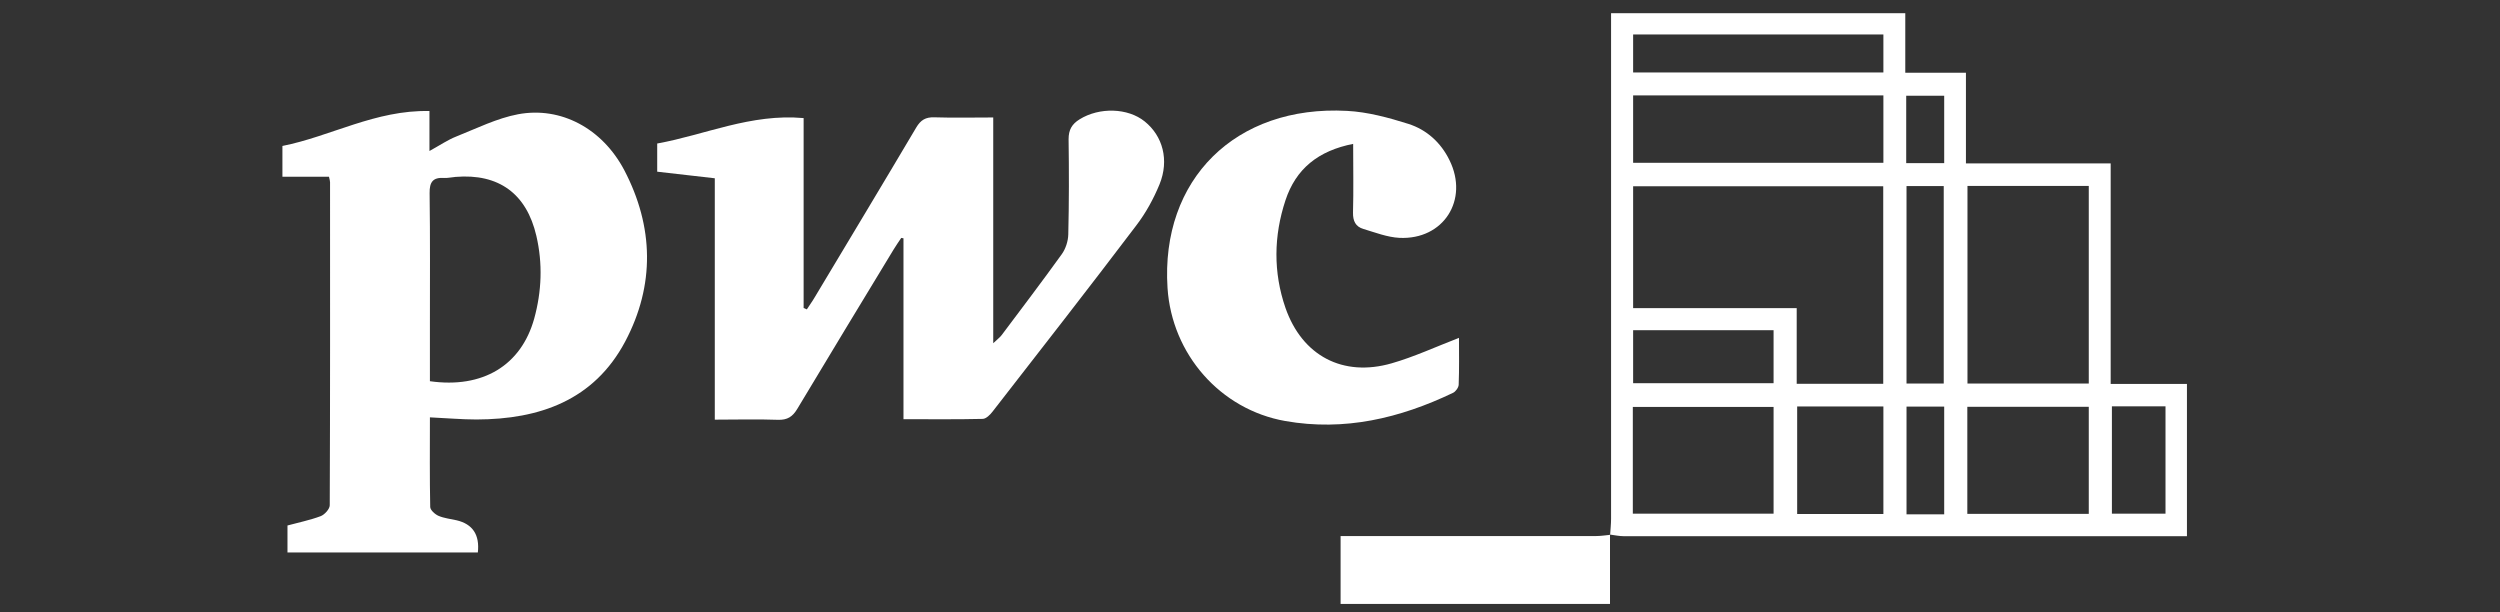 <?xml version="1.0" encoding="UTF-8"?> <svg xmlns="http://www.w3.org/2000/svg" id="Layer_2" viewBox="0 0 163.23 39.98"><rect x="0" y="0" width="163.23" height="39.98" fill="#333333" stroke="none"/><defs><style>.cls-1{fill:none;}.cls-1,.cls-2{stroke-width:0px;}.cls-2{fill:#fff;}</style></defs><g id="Layer_1-2"><path class="cls-2" d="m105.13,34.91c.02-.34.06-.69.06-1.03,0-10.64,0-21.28,0-31.92V.86h19.21v3.89h3.96v5.92h9.45v14.4h4.98v9.94h-.93c-11.94,0-23.89,0-35.83,0-.31,0-.62-.07-.93-.11,0,0,.01.02.01.02Zm17.83-9.85v-12.9h-16.33v7.96h10.68v4.94h5.65Zm5.5-12.92v12.9h7.92v-12.9h-7.92Zm-21.83-1.51h16.34v-4.4h-16.34v4.4Zm-.02,22.91h9.19v-6.97h-9.19v6.97Zm21.84.01h7.93v-6.99h-7.93v6.99Zm-5.48-31.3h-16.34v2.48h16.34v-2.48Zm0,24.29h-5.63v7.02h5.63v-7.02Zm1.51-14.39v12.89h2.43v-12.89h-2.43Zm-17.85,12.87h9.17v-3.46h-9.17v3.46Zm31.26,1.51v7.01h3.5v-7.01h-3.5Zm-10.95,7.05v-7.03h-2.46v7.03h2.46Zm0-22.93v-4.4h-2.48v4.4h2.48Z"></path><path class="cls-2" d="m28.07,27.25c0,2.04-.02,3.95.02,5.85,0,.2.31.48.54.58.37.16.79.2,1.18.29q1.58.37,1.39,2.1h-12.43v-1.76c.69-.19,1.45-.34,2.17-.61.26-.1.59-.47.59-.71.03-7.03.02-14.06.02-21.09,0-.09-.03-.18-.07-.36h-3.04v-2.01c3.14-.62,6.08-2.36,9.6-2.28v2.61c.69-.38,1.2-.73,1.76-.95,1.33-.53,2.65-1.19,4.03-1.45,2.78-.52,5.49.92,6.93,3.65,1.93,3.69,2.01,7.51.06,11.19-2.04,3.84-5.59,5.08-9.71,5.09-.97,0-1.94-.09-3.05-.14Zm0-2.36c3.45.49,5.96-1.03,6.81-4.09.49-1.78.56-3.6.14-5.4-.64-2.76-2.46-4.08-5.27-3.85-.25.02-.5.08-.75.07-.73-.05-.96.26-.95.99.04,2.92.02,5.84.02,8.76,0,1.16,0,2.31,0,3.52Z"></path><path class="cls-2" d="m58.84,15.54c-.17.25-.34.5-.5.76-2.1,3.46-4.2,6.92-6.28,10.39-.31.52-.65.74-1.27.72-1.34-.05-2.69-.01-4.12-.01v-15.76c-1.29-.15-2.49-.28-3.76-.43v-1.84c3.11-.56,6.12-1.97,9.56-1.66v12.4c.07.03.14.06.21.09.17-.27.36-.52.52-.8,2.21-3.69,4.43-7.37,6.62-11.07.29-.49.61-.69,1.19-.67,1.25.04,2.5.01,3.84.01v14.74c.28-.27.44-.38.55-.53,1.32-1.76,2.65-3.51,3.93-5.29.25-.35.41-.85.42-1.28.05-2.07.05-4.15.02-6.22,0-.62.22-.99.72-1.3,1.29-.8,3.15-.75,4.25.14,1.18.95,1.61,2.52.97,4.1-.39.95-.9,1.88-1.52,2.69-3.09,4.08-6.24,8.11-9.38,12.15-.16.21-.42.47-.64.48-1.69.04-3.37.02-5.18.02v-11.81c-.06-.01-.11-.02-.17-.03Z"></path><path class="cls-2" d="m88.37,9.39c-2.3.45-3.76,1.63-4.44,3.69-.77,2.33-.8,4.7,0,7.02,1.09,3.13,3.75,4.54,6.94,3.62,1.46-.42,2.86-1.07,4.39-1.66,0,1.02.02,2.04-.02,3.05,0,.19-.2.46-.37.54-3.47,1.66-7.09,2.52-10.95,1.84-4.25-.75-7.41-4.37-7.69-8.69-.46-7.08,4.44-11.95,11.72-11.56,1.35.07,2.71.44,4.01.85,1.19.38,2.12,1.22,2.68,2.37,1.28,2.59-.39,5.21-3.27,5.07-.79-.04-1.58-.35-2.35-.58-.51-.15-.69-.52-.68-1.07.04-1.47.01-2.94.01-4.5Z"></path><path class="cls-2" d="m105.12,34.9v4.53h-17.59v-4.43c.32,0,.65,0,.98,0,5.23,0,10.46,0,15.69,0,.31,0,.62-.05.94-.08,0,0-.02-.02-.02-.02Z"></path><rect class="cls-1" width="163.23" height="39.98"></rect></g></svg> 